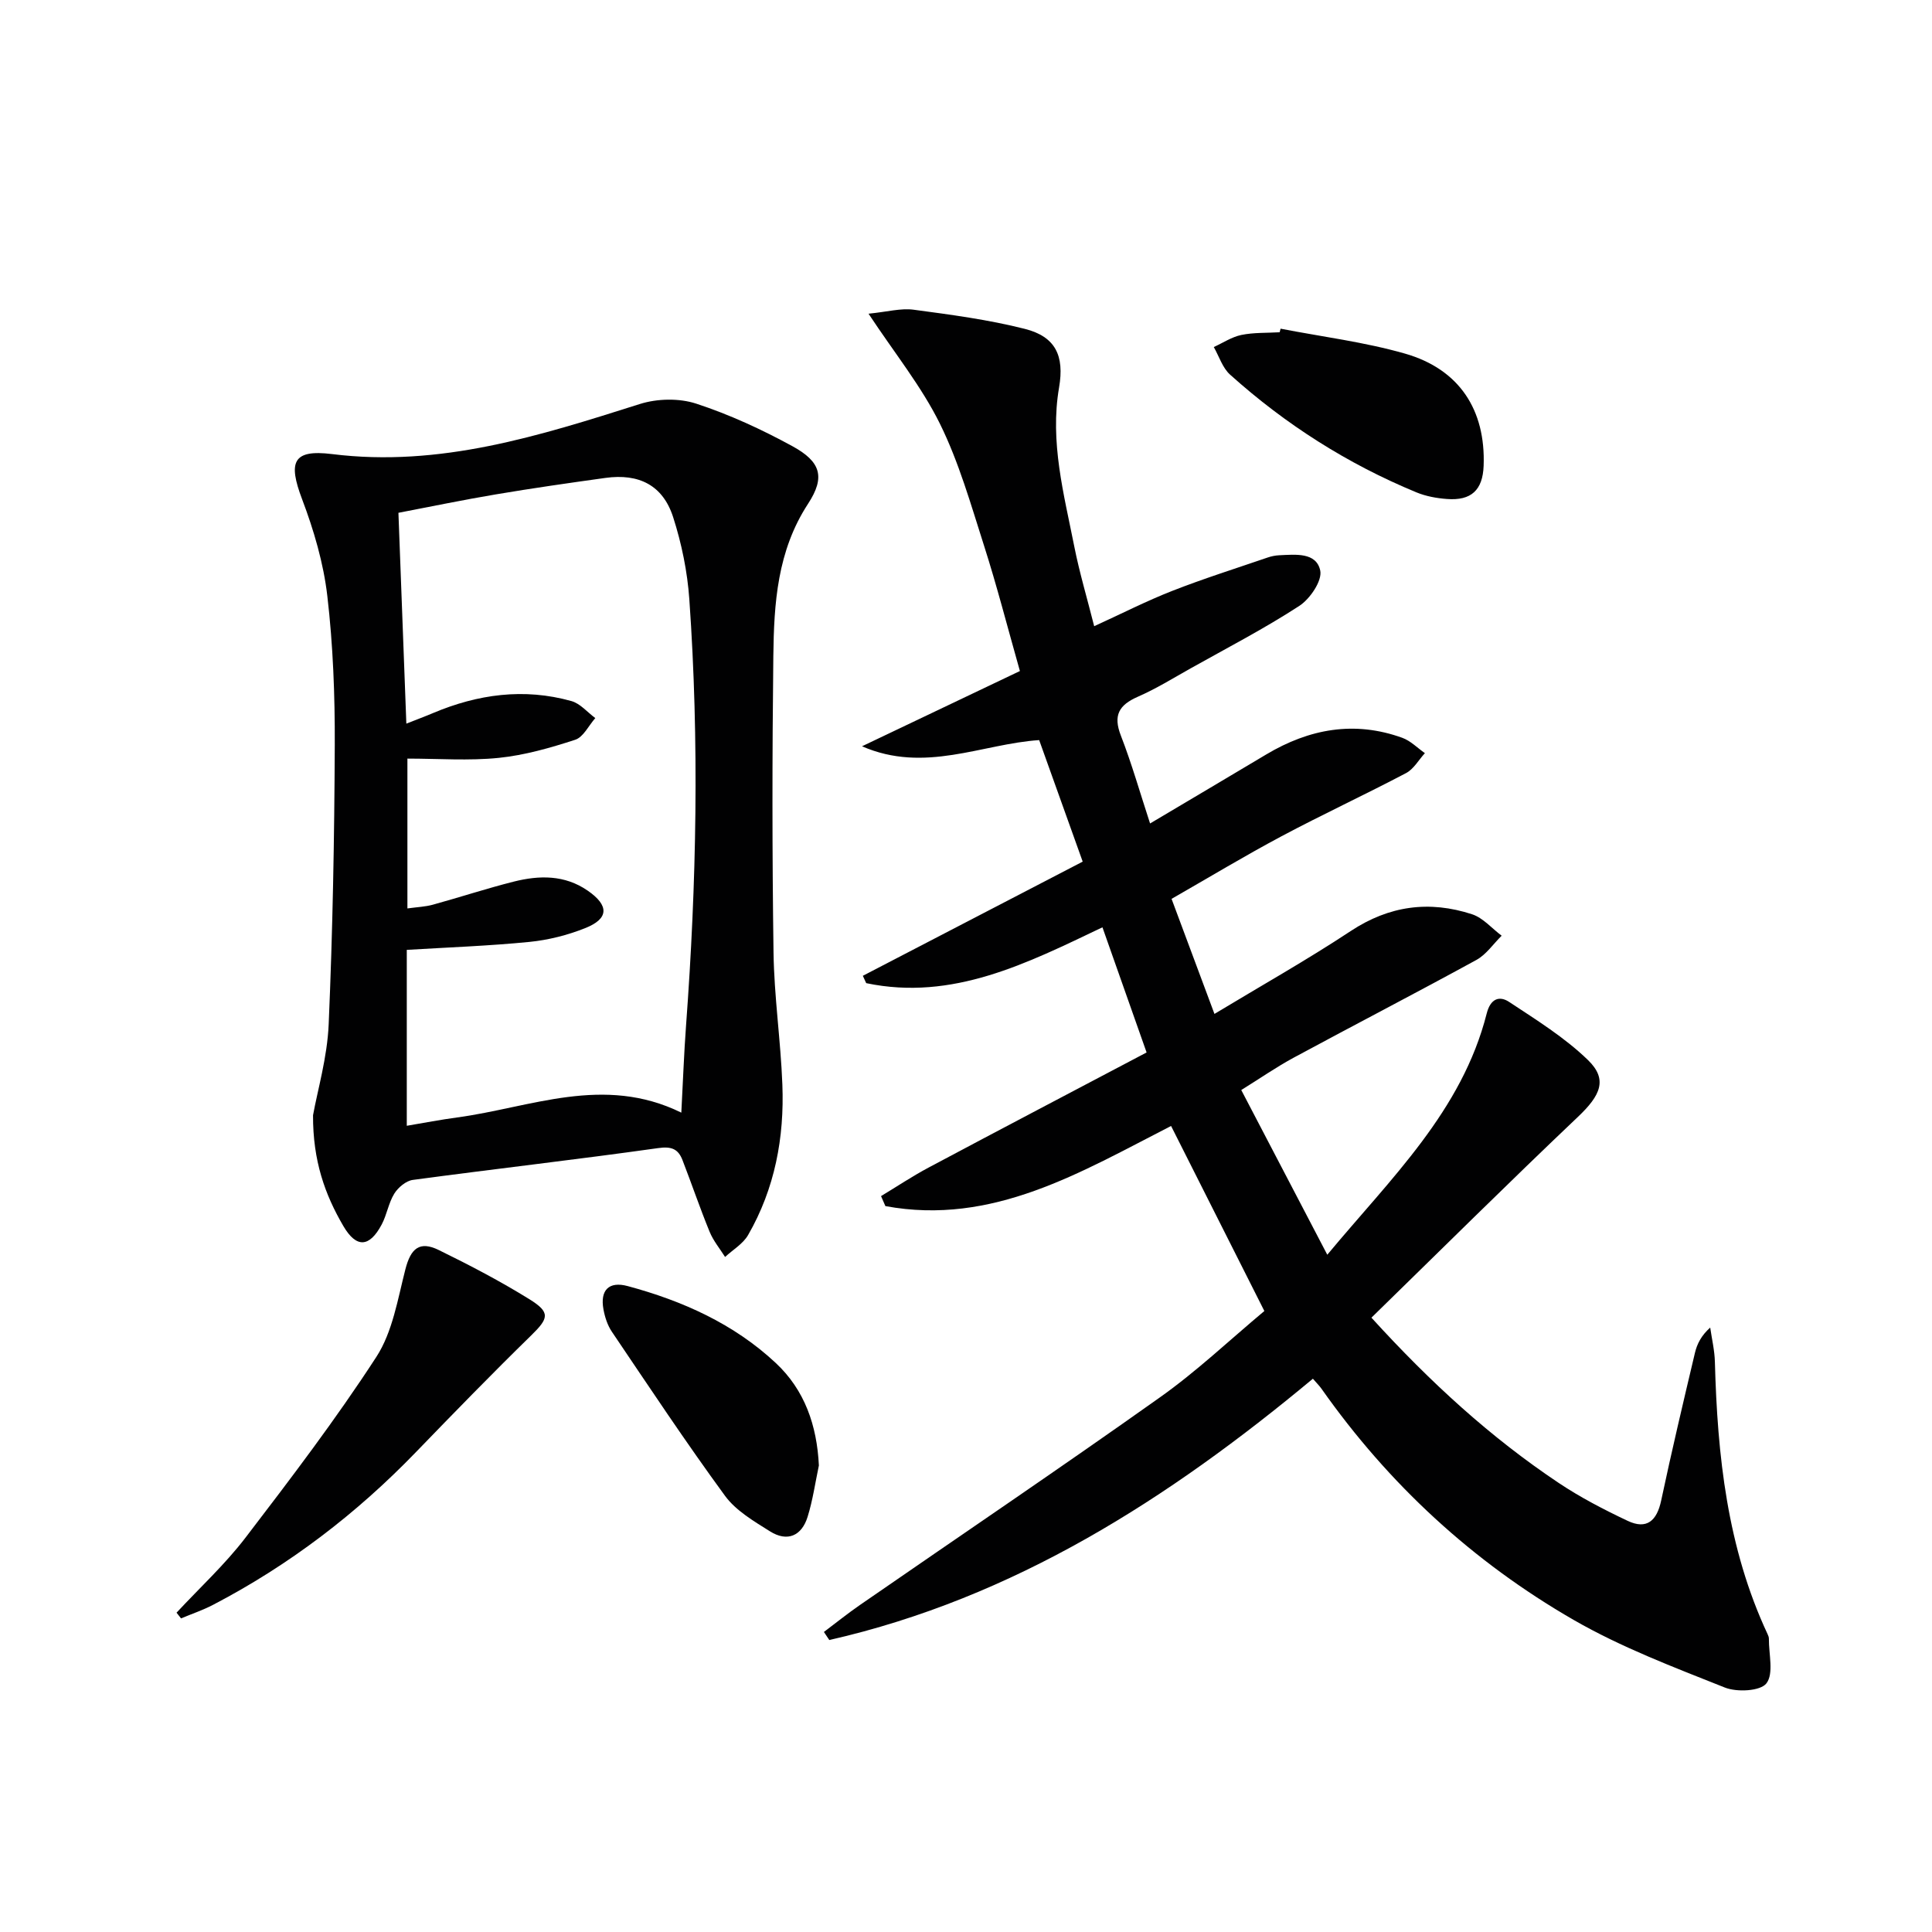 <svg enable-background="new 0 0 400 400" viewBox="0 0 400 400" xmlns="http://www.w3.org/2000/svg"><g fill="#010102"><path d="m261.77 271.43c-6.67-13.24-12.94-25.68-19.31-38.31-18.67 9.55-36.96 20.7-59.15 16.59-.3-.69-.6-1.38-.9-2.07 3.28-1.98 6.47-4.11 9.85-5.91 14.94-7.96 29.94-15.82 45.13-23.83-3.2-9.07-6.06-17.17-9.14-25.91-15.56 7.42-31.01 15.31-48.91 11.56-.23-.51-.46-1.02-.7-1.52 15.15-7.87 30.3-15.73 45.52-23.64-3.19-8.9-6.03-16.83-9.01-25.16-11.81.77-23.7 6.95-36.68 1.28 11.29-5.38 21.84-10.41 32.69-15.58-2.59-9.14-4.76-17.63-7.43-25.97-2.73-8.53-5.2-17.27-9.14-25.25-3.8-7.69-9.33-14.53-14.77-22.76 3.89-.39 6.68-1.18 9.32-.83 7.72 1.03 15.5 2.06 23.04 3.97 6.39 1.62 8.21 5.59 7.09 12.13-1.94 11.28 1.01 22.11 3.16 32.98 1.06 5.34 2.63 10.59 4.11 16.45 5.65-2.58 10.79-5.21 16.15-7.31 6.48-2.54 13.14-4.64 19.73-6.9.78-.27 1.61-.44 2.43-.48 3.35-.15 7.67-.66 8.49 3.16.45 2.1-2.11 5.88-4.34 7.33-7.23 4.7-14.93 8.69-22.46 12.91-3.62 2.03-7.18 4.24-10.98 5.9-3.89 1.71-5.13 3.84-3.5 8.03 2.27 5.85 3.99 11.92 6.05 18.2 8.38-4.98 16.24-9.62 24.07-14.3 8.89-5.3 18.24-7.02 28.16-3.43 1.71.62 3.12 2.09 4.67 3.17-1.29 1.41-2.32 3.3-3.9 4.13-8.53 4.49-17.28 8.55-25.79 13.08-7.6 4.05-14.99 8.51-22.76 12.96 2.97 7.96 5.79 15.54 8.88 23.82 9.64-5.82 19.13-11.16 28.2-17.15 7.99-5.28 16.3-6.37 25.14-3.48 2.28.75 4.09 2.92 6.12 4.44-1.73 1.7-3.18 3.89-5.22 5.01-12.53 6.86-25.23 13.43-37.8 20.22-3.63 1.96-7.03 4.33-10.89 6.72 5.9 11.3 11.64 22.28 17.81 34.1 13.2-15.88 27.88-29.73 33.01-49.96.76-3 2.57-3.76 4.66-2.37 5.64 3.73 11.5 7.36 16.31 12.03 4.14 4.02 2.59 7.32-2.09 11.76-14.33 13.6-28.35 27.52-42.75 41.57 12.32 13.53 24.7 24.8 38.72 34.18 4.51 3.02 9.4 5.55 14.32 7.88 3.97 1.88 6.06-.01 6.95-4.21 2.17-10.22 4.58-20.4 6.99-30.57.44-1.85 1.32-3.59 3.16-5.23.34 2.37.91 4.73.97 7.11.52 19.4 2.55 38.48 10.91 56.36.14.3.28.64.27.96-.03 3.17 1.04 7.21-.51 9.23-1.24 1.62-6.11 1.87-8.63.86-10.6-4.22-21.41-8.31-31.26-13.98-20.87-12.02-38.32-28.11-52.24-47.89-.46-.65-1.05-1.22-1.77-2.06-29.9 24.89-61.91 45.4-100.12 54.1-.37-.56-.75-1.11-1.12-1.67 2.48-1.86 4.89-3.81 7.44-5.57 20.65-14.28 41.46-28.33 61.93-42.86 7.72-5.44 14.63-12.01 21.82-18.02z"/><path d="m64.81 230.9c.93-5.16 2.95-11.97 3.24-18.85.83-19.26 1.18-38.54 1.26-57.81.04-10.29-.35-20.63-1.54-30.84-.79-6.81-2.79-13.62-5.23-20.06-2.9-7.66-1.96-10.34 6.19-9.33 22.37 2.79 42.97-3.78 63.73-10.36 3.59-1.14 8.14-1.24 11.68-.08 6.88 2.25 13.57 5.34 19.94 8.82 5.83 3.19 6.85 6.36 3.22 11.91-6.38 9.77-7.06 20.61-7.19 31.56-.24 20.44-.25 40.89.04 61.34.13 9.12 1.48 18.21 1.83 27.33.43 10.97-1.55 21.55-7.1 31.18-1.05 1.82-3.14 3.03-4.76 4.53-1.09-1.73-2.44-3.35-3.2-5.21-2.01-4.9-3.71-9.92-5.62-14.85-.88-2.27-2.24-2.88-5.02-2.48-16.91 2.38-33.89 4.31-50.82 6.59-1.4.19-3.03 1.56-3.82 2.83-1.2 1.93-1.54 4.38-2.62 6.41-2.53 4.75-5.23 4.91-7.92.33-3.82-6.53-6.33-13.52-6.29-22.96zm76.25-.54c.35-6.48.55-12.28.98-18.05 2.18-29.39 2.75-58.79.68-88.2-.4-5.74-1.59-11.55-3.35-17.03-2.12-6.6-7.06-9.1-14.05-8.13-7.55 1.05-15.1 2.13-22.62 3.4-6.8 1.14-13.56 2.55-20.21 3.82.56 14.84 1.09 29.03 1.64 43.65 2.14-.85 3.83-1.47 5.48-2.17 9.3-3.93 18.88-5.25 28.7-2.5 1.83.51 3.3 2.32 4.94 3.52-1.37 1.55-2.47 3.94-4.16 4.49-5.15 1.68-10.47 3.2-15.83 3.75-6.21.63-12.53.15-18.91.15v31.02c2.02-.28 3.69-.34 5.26-.77 5.6-1.54 11.12-3.36 16.75-4.78 5.28-1.33 10.55-1.43 15.32 1.87 4.46 3.08 4.41 5.81-.55 7.77-3.64 1.45-7.6 2.45-11.5 2.84-8.38.83-16.81 1.13-25.41 1.65v36.42c3.66-.61 7.02-1.27 10.4-1.72 15.25-2.05 30.33-8.91 46.44-1z"/><path d="m36.55 333.89c4.78-5.15 10.01-9.96 14.26-15.51 9.37-12.24 18.73-24.54 27.11-37.45 3.36-5.17 4.42-11.95 6.01-18.13 1.11-4.32 2.92-5.95 6.92-3.99 6.4 3.13 12.74 6.45 18.79 10.2 4.39 2.73 3.95 3.94.31 7.5-8.08 7.89-15.96 15.99-23.81 24.11-12.34 12.78-26.27 23.43-42.02 31.64-2.12 1.11-4.42 1.88-6.64 2.81-.31-.39-.62-.79-.93-1.18z"/><path d="m169.54 303.41c-.75 3.55-1.26 7.17-2.33 10.62-1.23 3.98-4.21 5.27-7.79 3.02-3.34-2.1-7.05-4.27-9.31-7.35-8.12-11.1-15.73-22.58-23.43-33.98-.9-1.33-1.45-3.03-1.74-4.63-.73-3.96 1.11-5.88 5.02-4.82 11.36 3.06 21.98 7.81 30.65 15.92 5.99 5.59 8.53 12.93 8.93 21.22z"/><path d="m265.13 68.05c8.6 1.67 17.37 2.76 25.76 5.16 11.27 3.23 16.72 11.69 16.28 23.24-.19 5.01-2.55 7.25-7.61 6.86-2.13-.16-4.34-.56-6.3-1.37-14.26-5.89-27.12-14.07-38.59-24.38-1.57-1.41-2.27-3.78-3.37-5.71 1.9-.86 3.72-2.09 5.7-2.5 2.57-.53 5.28-.4 7.94-.56.07-.25.13-.49.19-.74z"/></g></svg>